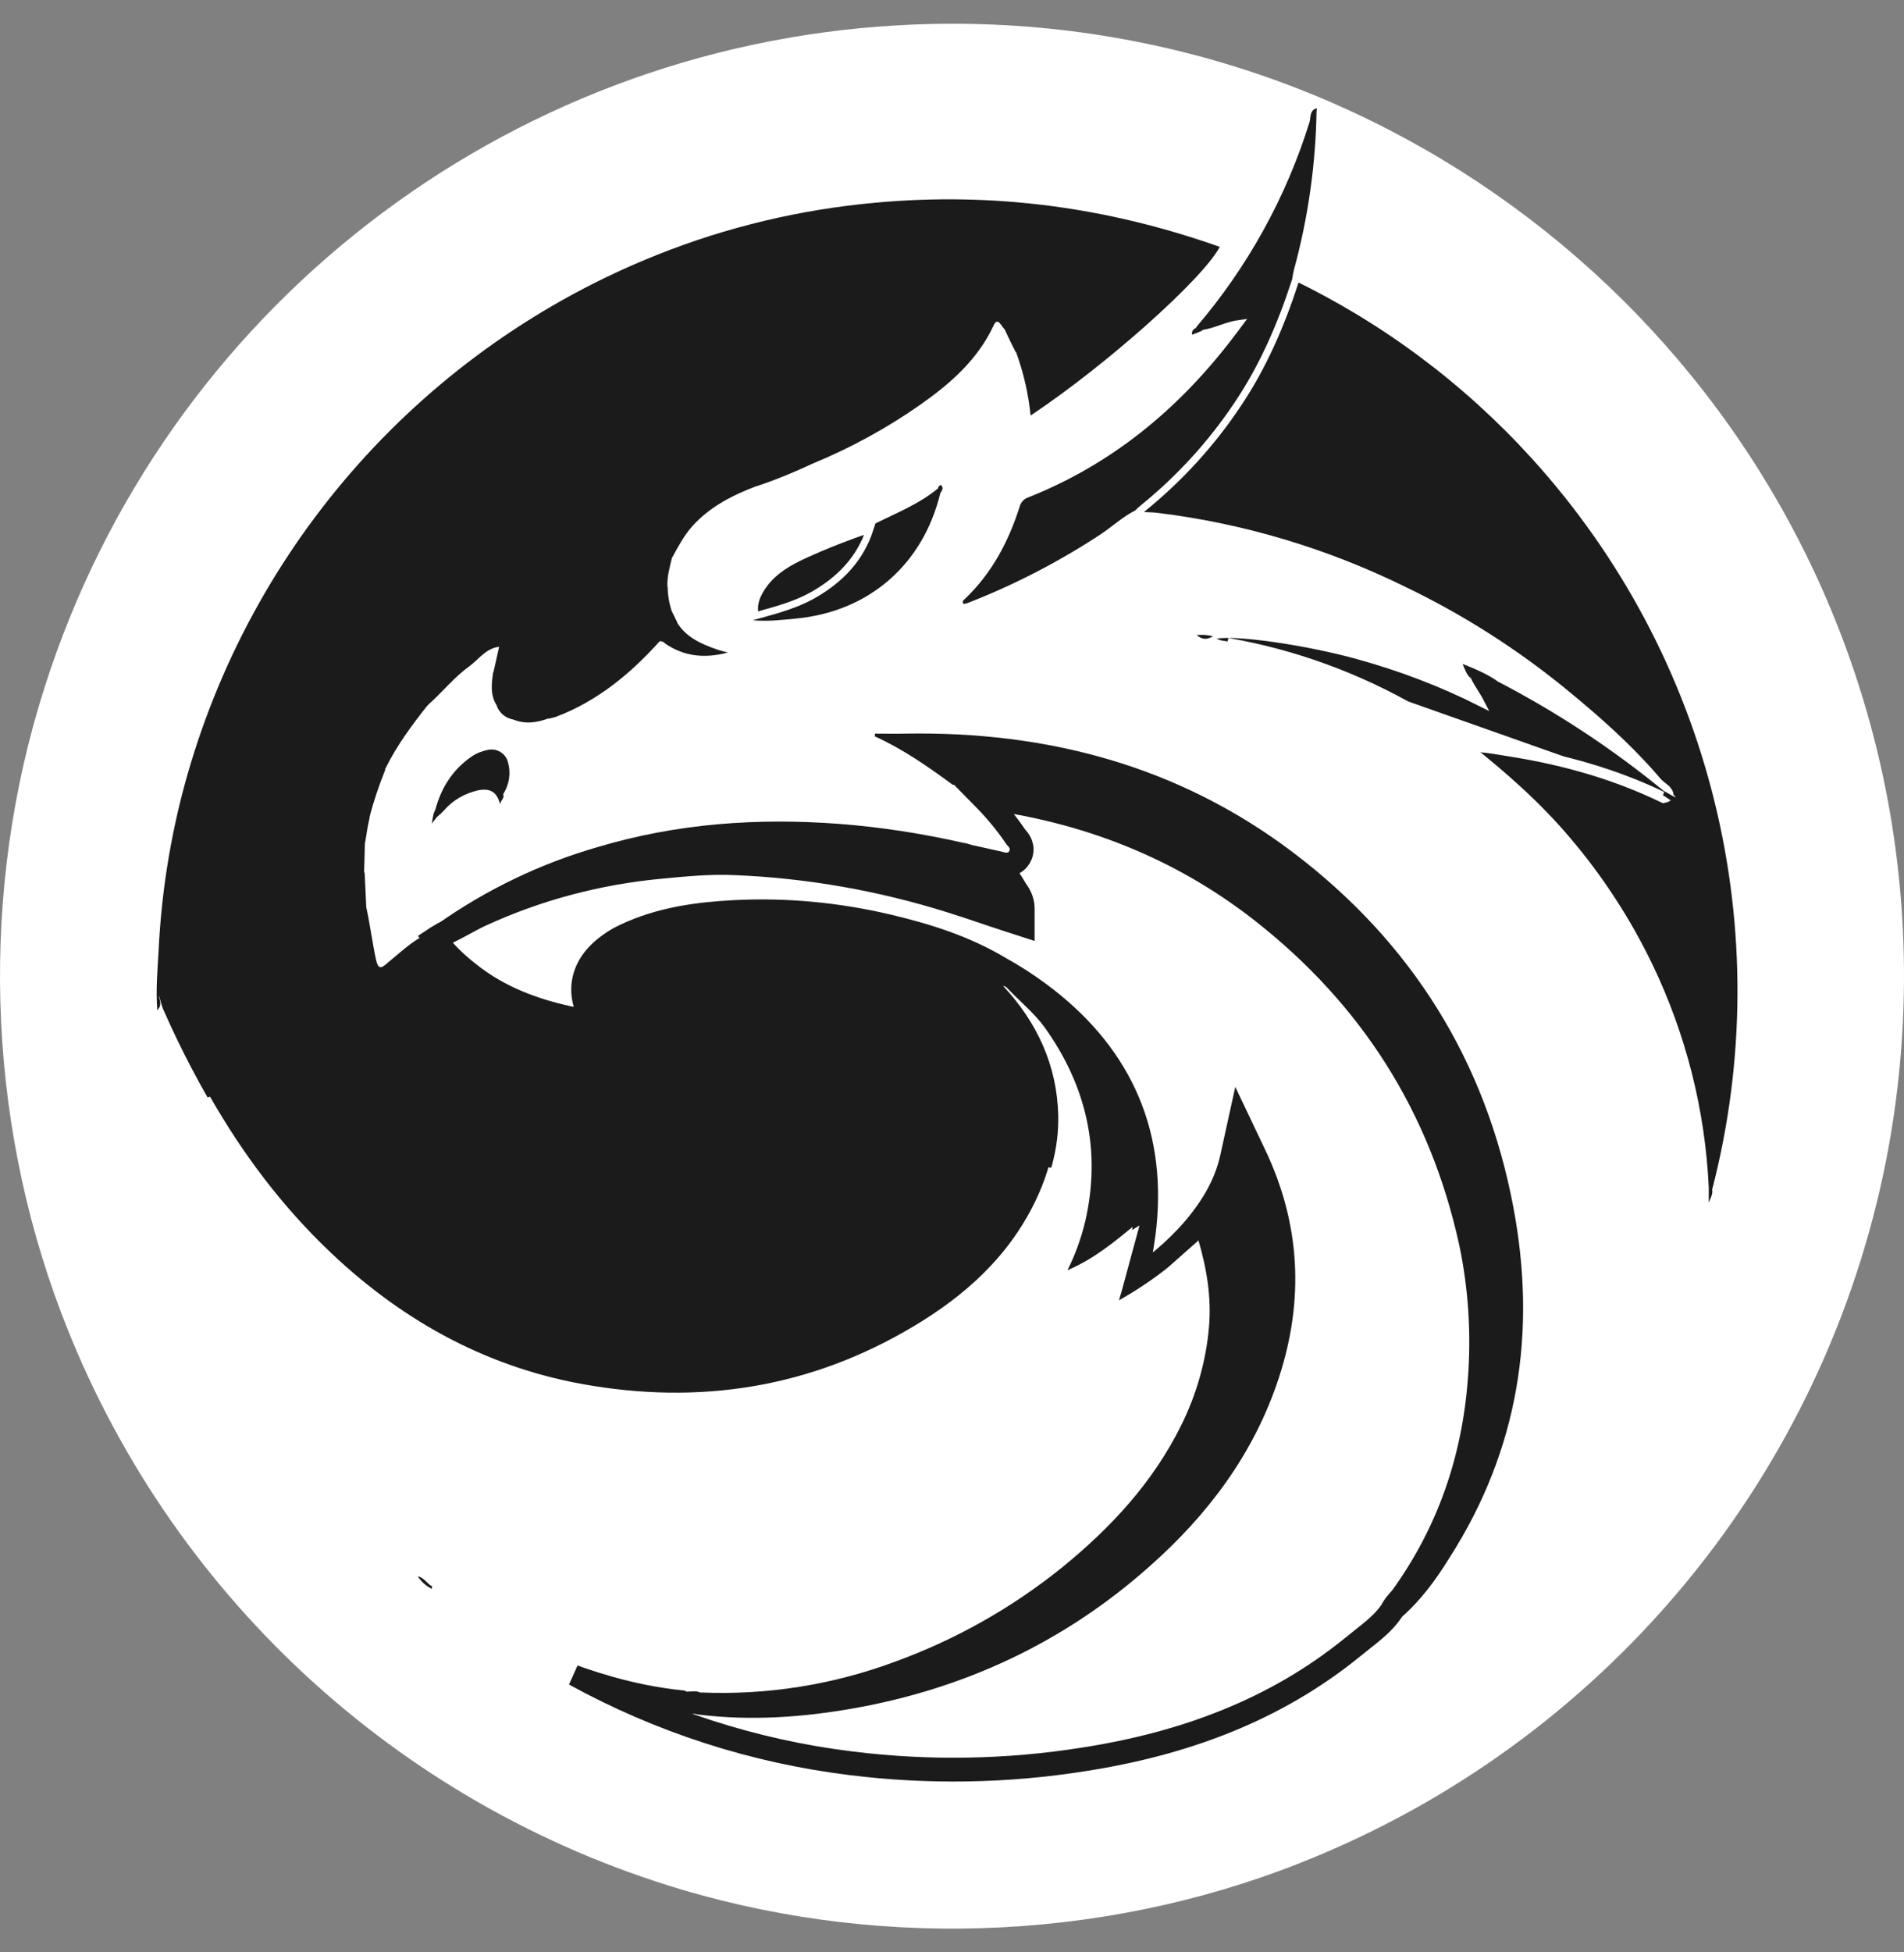 <svg xmlns="http://www.w3.org/2000/svg" width="80" height="82" viewBox="0 0 80 82" fill="none">
  <rect x="0" y="0" width="80" height="82" fill="#808080" stroke="none"/>
  <g clip-path="url(#clip0_1_5152)">
    <path class="fill" d="M37.699 1.065C57.401 -0.074 74.985 13.319 79.119 32.611C80.246 37.906 80.292 43.384 79.255 48.703C76.67 61.822 67.719 72.778 55.385 77.937C46.98 81.467 37.369 81.957 28.634 79.36C16.664 75.796 7.03 66.856 2.588 55.182C-0.6 46.812 -0.851 37.371 1.882 28.841C6.916 13.057 21.163 2.01 37.699 1.065Z" fill="white"/>
    <path  d="M15.389 38.1C15.549 38.829 15.64 39.569 15.799 40.309C15.902 40.754 16.038 40.651 16.266 40.457C16.71 40.093 17.132 39.694 17.621 39.398C17.758 39.421 17.838 39.535 17.906 39.638C19.204 41.334 20.924 42.371 22.962 42.929C23.896 43.191 24.864 43.361 25.832 43.464C25.525 43.122 25.274 42.746 25.081 42.325C24.75 41.596 24.864 40.947 25.422 40.366C26.094 39.66 26.971 39.364 27.871 39.136C29.75 38.647 31.663 38.601 33.588 38.738C35.137 38.84 36.663 39.102 38.166 39.524C39.419 39.877 40.637 40.287 41.742 40.993C41.901 41.118 42.004 41.289 42.152 41.414C43.576 42.94 44.407 44.739 44.464 46.824C44.498 48.258 44.099 49.637 43.382 50.901C42.084 53.178 40.182 54.841 37.916 56.105C35.615 57.392 33.075 58.189 30.445 58.463C25.753 58.975 21.391 57.95 17.393 55.456C14.068 53.383 11.506 50.548 9.422 47.268C8.454 45.708 7.599 44.079 6.859 42.394C6.768 42.188 6.745 41.961 6.654 41.79C6.711 41.995 6.825 42.211 6.609 42.428C6.54 41.574 6.62 40.731 6.666 39.888C6.779 37.553 7.144 35.242 7.747 32.998C10.492 22.851 17.849 14.594 27.62 10.699C30.559 9.526 33.645 8.797 36.788 8.513C41.753 8.057 46.559 8.706 51.251 10.369C50.534 11.724 46.468 15.346 43.302 17.453C43.211 16.542 43.006 15.642 42.687 14.776C42.676 14.549 42.881 14.48 43.006 14.367C43.667 13.797 44.327 13.239 44.988 12.681C45.056 12.624 45.124 12.567 45.181 12.51C45.261 12.43 45.386 12.362 45.352 12.237C45.329 12.111 45.181 12.111 45.068 12.089C44.76 12.02 44.453 11.986 44.134 11.975C43.701 11.929 43.268 11.827 42.835 11.815C42.494 11.793 42.163 11.713 41.833 11.736C41.662 11.736 41.492 11.724 41.321 11.702C41.036 11.611 40.74 11.656 40.455 11.656C40.284 11.656 40.114 11.645 39.931 11.656C39.43 11.679 38.941 11.599 38.439 11.69C38.314 11.713 38.2 11.724 38.075 11.724C37.927 11.724 37.79 11.736 37.642 11.724C37.46 11.702 37.266 11.724 37.084 11.781C36.56 11.827 36.036 11.872 35.524 11.963C34.898 12.1 34.26 12.123 33.645 12.282C33.075 12.43 32.495 12.51 31.937 12.704C31.196 12.909 30.456 13.136 29.727 13.387C28.668 13.808 27.586 14.196 26.573 14.742C24.284 15.858 22.142 17.27 20.229 18.945C18.453 20.482 16.858 22.213 15.48 24.115C14.797 25.072 14.159 26.062 13.601 27.099C13.237 27.771 12.895 28.454 12.576 29.149C12.348 29.684 12.075 30.208 11.893 30.766C11.665 31.324 11.483 31.893 11.301 32.474C11.084 33.055 10.959 33.658 10.8 34.239C10.731 34.467 10.686 34.706 10.629 34.945C10.56 35.23 10.515 35.515 10.458 35.8C10.367 36.278 10.287 36.768 10.219 37.257C10.128 37.758 10.071 38.26 10.037 38.772C9.957 39.102 10.014 39.455 9.957 39.797C9.866 40.218 9.923 40.651 9.9 41.072C9.888 41.368 9.877 41.665 9.888 41.961C9.888 42.086 9.832 42.257 9.957 42.314C10.105 42.382 10.207 42.223 10.321 42.143C10.686 41.847 11.039 41.539 11.392 41.232C12.588 40.207 13.795 39.193 14.991 38.168C15.093 38.1 15.207 37.872 15.389 38.1Z" fill="#1B1B1B"/>
    <path class="fill" d="M37.314 38.901C35.197 38.401 33.008 38.191 30.828 38.307C29.303 38.388 27.734 38.597 26.257 39.299C26.064 39.389 25.882 39.493 25.711 39.611C25.078 40.034 24.641 40.577 24.529 41.236C24.43 41.824 24.607 42.411 24.974 42.964C24.742 42.926 24.511 42.88 24.273 42.833C24.241 42.827 24.208 42.821 24.176 42.814C22.505 42.482 20.972 41.914 19.666 40.865L19.664 40.864C19.12 40.431 18.644 39.975 18.267 39.437C18.34 39.388 18.405 39.35 18.486 39.305C18.529 39.28 18.577 39.253 18.633 39.219C18.921 39.097 19.191 38.953 19.443 38.816C19.469 38.802 19.494 38.788 19.519 38.774C19.758 38.644 19.98 38.523 20.21 38.418C22.583 37.326 25.125 36.657 27.724 36.411L27.726 36.411C28.79 36.308 29.815 36.21 30.845 36.254L30.846 36.254C33.945 36.377 37.022 36.916 39.975 37.848L39.977 37.849C40.43 37.989 40.866 38.136 41.316 38.288C41.639 38.397 41.969 38.509 42.317 38.621L42.971 38.833V38.146C42.971 37.784 42.774 37.505 42.702 37.403C42.694 37.391 42.687 37.381 42.682 37.374C42.454 36.984 42.2 36.606 41.926 36.245C41.935 36.247 41.945 36.249 41.954 36.251L41.964 36.254L41.974 36.256C41.981 36.257 41.989 36.259 42.025 36.269L42.029 36.27C42.058 36.278 42.114 36.294 42.175 36.303C42.289 36.32 42.582 36.336 42.785 36.074C42.87 35.967 42.929 35.827 42.926 35.666C42.923 35.514 42.866 35.398 42.823 35.329C42.781 35.262 42.733 35.209 42.711 35.183C42.692 35.163 42.684 35.154 42.68 35.15C42.271 34.542 41.804 33.992 41.302 33.483C45.652 34.042 49.597 35.582 53.039 38.278C57.606 41.862 60.548 46.476 61.798 52.168C62.198 54.056 62.32 56.001 62.176 57.924L62.175 57.925C61.931 61.266 60.88 64.34 58.912 67.072C58.879 67.116 58.85 67.148 58.812 67.191C58.785 67.221 58.753 67.256 58.712 67.305C58.635 67.395 58.54 67.516 58.466 67.671C58.144 68.141 57.704 68.489 57.205 68.883C57.085 68.978 56.961 69.076 56.835 69.179C53.562 71.842 49.723 73.239 45.56 73.89L45.559 73.89C42.314 74.407 39.013 74.463 35.757 74.058C31.675 73.558 27.735 72.283 24.148 70.312C24.722 70.517 25.306 70.7 25.897 70.858L25.903 70.86C26.803 71.088 27.704 71.271 28.628 71.409C28.792 71.462 28.946 71.47 29.047 71.474C29.072 71.475 29.093 71.476 29.113 71.477C29.202 71.48 29.239 71.481 29.277 71.49L29.331 71.501H29.361L29.401 71.515L29.451 71.521C31.586 71.779 33.711 71.625 35.794 71.255C40.378 70.442 44.473 68.524 47.961 65.42C50.345 63.315 52.251 60.807 53.264 57.695C54.282 54.572 54.141 51.513 52.705 48.499L52.078 47.182L51.765 48.607C51.505 49.795 50.888 50.791 50.068 51.732C49.366 52.517 48.561 53.206 47.673 53.771C47.87 53.017 48.008 52.251 48.093 51.479L48.093 51.475C48.511 47.356 46.907 44.126 43.645 41.718C43.105 41.319 42.554 40.967 41.98 40.65C40.505 39.772 38.913 39.28 37.314 38.901Z" fill="white" stroke="#1B1B1B"/>
    <path class="fill" d="M29.052 70.039L29.019 70.024L28.846 70.007C27.768 69.9 26.694 69.675 25.635 69.351L25.634 69.35C23.628 68.74 21.734 67.858 19.982 66.704C19.853 66.62 19.737 66.528 19.586 66.409C19.536 66.369 19.482 66.326 19.422 66.28C19.206 66.111 18.927 65.903 18.595 65.741L18.467 65.679C18.444 65.656 18.414 65.626 18.381 65.595C18.327 65.545 18.25 65.478 18.151 65.413C13.729 61.462 10.705 56.619 8.965 50.949L8.965 50.948C8.522 49.509 8.184 48.041 7.956 46.555C9.376 49.039 11.094 51.336 13.233 53.359C16.457 56.405 20.246 58.469 24.716 59.188C29.922 60.034 34.827 59.126 39.324 56.303C41.585 54.884 43.493 53.023 44.608 50.431L44.609 50.428C44.769 50.052 44.903 49.68 45.012 49.31C44.987 50.462 44.707 51.603 44.201 52.653L43.509 54.088H45.102C45.433 54.088 45.759 53.985 46.034 53.778C46.108 53.734 46.181 53.69 46.254 53.645C46.193 53.871 46.128 54.096 46.059 54.32L45.319 56.724L47.508 55.484C48.229 55.075 48.931 54.615 49.601 54.092L49.605 54.088C49.7 54.013 49.791 53.936 49.879 53.858C50.192 55.994 49.673 58.027 48.557 60.024C46.953 62.878 44.588 65.033 41.768 66.807C39.508 68.226 37.031 69.241 34.423 69.808L34.414 69.81C32.858 70.163 31.261 70.264 29.671 70.112C29.393 70.021 29.149 70.034 29.052 70.039Z" fill="white"/>
    <path class="stroke" d="M18.543 65.754C18.543 65.754 18.542 65.753 18.538 65.749M29.052 70.039L29.019 70.024L28.846 70.007C27.768 69.9 26.694 69.675 25.635 69.351L25.634 69.35C23.628 68.74 21.734 67.858 19.982 66.704C19.853 66.62 19.737 66.528 19.586 66.409C19.536 66.369 19.482 66.326 19.422 66.28C19.206 66.111 18.927 65.903 18.595 65.741L18.467 65.679C18.444 65.656 18.414 65.626 18.381 65.595C18.327 65.545 18.25 65.478 18.151 65.413C13.729 61.462 10.705 56.619 8.965 50.949L8.965 50.948C8.522 49.509 8.184 48.041 7.956 46.555C9.376 49.039 11.094 51.336 13.233 53.359C16.457 56.405 20.246 58.469 24.716 59.188C29.922 60.034 34.827 59.126 39.324 56.303C41.585 54.884 43.493 53.023 44.608 50.431L44.609 50.428C44.769 50.052 44.903 49.68 45.012 49.31C44.987 50.462 44.707 51.603 44.201 52.653L43.509 54.088H45.102C45.433 54.088 45.759 53.985 46.034 53.778C46.108 53.734 46.181 53.69 46.254 53.645C46.193 53.871 46.128 54.096 46.059 54.32L45.319 56.724L47.508 55.484C48.229 55.075 48.931 54.615 49.601 54.092L49.605 54.088C49.7 54.013 49.791 53.936 49.879 53.858C50.192 55.994 49.673 58.027 48.557 60.024C46.953 62.878 44.588 65.033 41.768 66.807C39.508 68.226 37.031 69.241 34.423 69.808L34.414 69.81C32.858 70.163 31.261 70.264 29.671 70.112C29.393 70.021 29.149 70.034 29.052 70.039Z" stroke="white" stroke-width="2"/>
    <path d="M71.797 49.887C71.648 46.63 70.84 43.441 69.428 40.503C68.505 38.59 67.344 36.802 65.966 35.185C64.724 33.716 63.301 32.463 61.797 31.267C61.934 31.131 62.116 31.153 62.276 31.176C64.371 31.415 66.421 31.905 68.403 32.634C68.892 32.816 69.371 33.032 69.826 33.294C69.986 33.374 70.145 33.465 70.305 33.568C70.339 33.59 70.362 33.647 70.419 33.636C70.384 33.59 70.373 33.533 70.396 33.477C69.052 31.723 67.412 30.254 65.704 28.864C63.665 27.213 61.444 25.801 59.076 24.662C55.796 23.045 52.277 21.986 48.644 21.541C48.325 21.496 47.983 21.541 47.676 21.428C47.653 21.211 47.835 21.143 47.961 21.04C50.09 19.264 51.798 17.168 53.006 14.674C53.37 13.923 53.678 13.137 53.928 12.34C53.996 12.112 54.042 11.861 54.27 11.725C58.085 13.558 61.501 16.109 64.349 19.241C71.91 27.555 74.758 39.114 71.933 49.99C71.853 50.024 71.842 49.944 71.797 49.887Z" fill="#1B1B1B"/>
    <path d="M58.893 67.915C58.893 67.585 59.155 67.391 59.326 67.152C60.886 64.931 61.831 62.472 62.321 59.807C62.629 58.155 62.651 56.493 62.549 54.841C62.378 52.302 61.729 49.853 60.704 47.507C59.952 45.788 59.007 44.159 57.891 42.656C56.695 41.073 55.306 39.626 53.768 38.374C51.4 36.415 48.666 34.946 45.728 34.035C44.168 33.533 42.551 33.203 40.922 33.044C40.626 33.021 40.341 32.941 40.034 32.964C38.997 32.201 37.938 31.461 36.754 30.926L36.765 30.812C37.187 30.812 37.619 30.823 38.041 30.812C44.008 30.709 49.52 32.167 54.326 35.8C59.303 39.569 62.423 44.546 63.585 50.696C64.576 55.935 63.813 60.889 60.898 65.433C60.328 66.355 59.702 67.209 58.893 67.915Z" fill="#1B1B1B"/>
    <path class="stroke" d="M54.435 11.771L54.439 11.759L54.441 11.747C54.463 11.599 54.485 11.47 54.517 11.354C55.109 9.178 55.43 6.933 55.467 4.677C55.471 4.665 55.474 4.653 55.476 4.639C55.488 4.598 55.485 4.555 55.468 4.515C55.447 4.467 55.41 4.434 55.373 4.416L55.316 4.387L55.255 4.409C55.161 4.443 55.088 4.494 55.033 4.56C54.98 4.625 54.951 4.697 54.933 4.763C54.916 4.826 54.908 4.891 54.901 4.944L54.901 4.949C54.894 5.006 54.888 5.05 54.877 5.089C53.904 8.223 52.286 11.142 50.147 13.643L50.105 13.692L50.112 13.756C50.119 13.825 50.138 13.895 50.186 13.95C50.238 14.01 50.305 14.03 50.361 14.033C50.411 14.035 50.459 14.025 50.489 14.018C50.497 14.016 50.504 14.015 50.51 14.013C50.534 14.008 50.547 14.005 50.56 14.004L50.568 14.002C50.819 13.964 51.063 13.88 51.297 13.8C51.354 13.78 51.411 13.76 51.467 13.742C51.664 13.677 51.86 13.619 52.068 13.591C51.9 13.817 51.75 14.015 51.6 14.206L51.6 14.207C49.348 17.126 46.592 19.384 43.15 20.751C42.916 20.826 42.748 21.028 42.691 21.262C42.229 22.701 41.546 23.985 40.454 25.032L40.452 25.034C40.446 25.04 40.442 25.044 40.434 25.05C40.429 25.054 40.422 25.06 40.411 25.07C40.393 25.086 40.364 25.113 40.341 25.149C40.316 25.189 40.298 25.241 40.304 25.303C40.31 25.36 40.336 25.412 40.368 25.456L40.428 25.538L40.526 25.514C40.546 25.508 40.57 25.503 40.596 25.497C40.621 25.492 40.649 25.486 40.674 25.479L40.683 25.477L40.692 25.474C42.672 24.707 44.572 23.723 46.346 22.555C46.526 22.435 46.701 22.301 46.872 22.171C46.933 22.124 46.994 22.078 47.054 22.033C47.286 21.859 47.516 21.698 47.766 21.573L47.787 21.562L47.804 21.545C47.885 21.464 47.958 21.392 48.039 21.331L48.044 21.328C49.57 20.088 50.901 18.631 51.991 17.001C53.083 15.38 53.84 13.613 54.435 11.771Z" fill="#1B1B1B" stroke="white" stroke-width="0.3"/>
    <path d="M40.786 35.481C41.492 36.256 42.107 37.121 42.619 38.044C42.665 38.135 42.79 38.237 42.676 38.34C42.585 38.42 42.494 38.317 42.403 38.283C40.091 37.417 37.711 36.768 35.274 36.347C34.044 36.13 32.803 36.039 31.561 35.948C30.445 35.88 29.318 35.891 28.202 35.994C25.651 36.199 23.168 36.745 20.799 37.77C20.07 38.089 19.33 38.374 18.647 38.795C18.567 38.841 18.476 38.921 18.385 38.807C20.435 37.361 22.712 36.267 25.127 35.572C28.452 34.582 31.834 34.343 35.285 34.605C37.039 34.741 38.782 35.014 40.49 35.402C40.604 35.413 40.695 35.447 40.786 35.481Z" fill="#1B1B1B"/>
    <path d="M39.931 11.542H40.444C40.717 11.656 41.024 11.508 41.298 11.622H41.81C41.856 11.872 41.651 11.975 41.514 12.089C39.145 14.093 36.799 16.109 34.43 18.102C33.645 18.762 32.87 19.423 32.096 20.083C31.971 20.163 31.879 20.277 31.822 20.402C30.797 20.789 29.841 21.268 29.089 22.099C28.736 22.498 28.497 22.953 28.247 23.409C27.54 23.864 26.948 24.468 26.31 25.003C24.625 26.415 22.962 27.862 21.277 29.262C21.14 29.376 21.038 29.547 20.878 29.638C20.593 29.206 20.65 28.727 20.719 28.26C20.935 27.907 21.265 27.691 21.561 27.429C23.201 26.04 24.83 24.65 26.459 23.261C28.053 21.905 29.636 20.55 31.23 19.206C33.064 17.658 34.886 16.097 36.719 14.537C37.733 13.672 38.747 12.795 39.783 11.952C39.942 11.85 40.045 11.747 39.931 11.542Z" fill="#1B1B1B"/>
    <path d="M59.445 29.962C59.957 30.259 60.452 30.579 60.948 30.899C61.211 31.069 61.474 31.239 61.741 31.406L61.777 31.429H61.82C62.268 31.429 62.706 31.502 63.162 31.578C63.294 31.6 63.427 31.622 63.562 31.643C65.737 31.994 67.852 32.594 69.841 33.555L69.89 33.578L69.943 33.565L69.949 33.564C69.977 33.557 70.012 33.548 70.04 33.537C70.064 33.527 70.148 33.489 70.16 33.39C70.165 33.349 70.155 33.315 70.147 33.295C70.139 33.274 70.128 33.256 70.118 33.242C70.101 33.215 70.077 33.184 70.051 33.15L70.048 33.146L70.037 33.133L70.024 33.122C67.852 31.338 65.498 29.784 63.005 28.492L62.999 28.489C62.854 28.422 62.712 28.349 62.566 28.275L62.565 28.275C62.42 28.201 62.273 28.126 62.122 28.056L62.12 28.055C62.106 28.049 62.089 28.039 62.059 28.021L62.054 28.018C62.026 28.001 61.987 27.978 61.945 27.961C61.903 27.944 61.845 27.927 61.779 27.937C61.708 27.947 61.648 27.984 61.602 28.041C61.556 28.097 61.532 28.161 61.534 28.23C61.536 28.294 61.559 28.346 61.579 28.382C61.59 28.403 61.608 28.432 61.621 28.452C61.626 28.46 61.63 28.466 61.633 28.471C61.639 28.482 61.644 28.49 61.647 28.497C61.648 28.5 61.649 28.503 61.65 28.504C61.65 28.506 61.651 28.507 61.651 28.507L61.654 28.524L61.661 28.54C61.748 28.727 61.858 28.902 61.965 29.072C61.991 29.114 62.017 29.155 62.043 29.197C62.108 29.303 62.172 29.41 62.23 29.523C60.566 28.685 58.834 28.026 57.043 27.535C56.011 27.249 54.749 26.994 53.637 26.831C53.08 26.75 52.559 26.691 52.122 26.662C51.688 26.634 51.324 26.635 51.088 26.678L50.578 26.772L51.059 26.965L51.061 26.966C51.117 26.988 51.178 27.012 51.25 27.037L51.262 27.04L51.274 27.042C54.159 27.506 56.921 28.502 59.445 29.962ZM59.52 29.832C57.066 28.413 54.388 27.429 51.59 26.943L69.862 33.399C67.871 32.443 65.756 31.846 63.586 31.495C63.455 31.475 63.325 31.453 63.194 31.431C62.736 31.355 62.282 31.279 61.82 31.279C61.557 31.114 61.296 30.945 61.034 30.776C60.535 30.454 60.035 30.131 59.52 29.832Z" fill="#1B1B1B"/>
    <path class="stroke" d="M59.52 29.832L59.445 29.962M59.52 29.832C57.066 28.413 54.388 27.429 51.59 26.943L69.862 33.399C67.871 32.443 65.756 31.846 63.586 31.495C63.455 31.475 63.325 31.453 63.194 31.431C62.736 31.355 62.282 31.279 61.82 31.279C61.557 31.114 61.296 30.945 61.034 30.776C60.535 30.454 60.035 30.131 59.52 29.832ZM59.445 29.962C59.957 30.259 60.452 30.579 60.948 30.899C61.211 31.069 61.474 31.239 61.741 31.406L61.777 31.429H61.82C62.268 31.429 62.706 31.502 63.162 31.578C63.294 31.6 63.427 31.622 63.562 31.643C65.737 31.994 67.852 32.594 69.841 33.555L69.89 33.578L69.943 33.565L69.949 33.564C69.977 33.557 70.012 33.548 70.04 33.537C70.064 33.527 70.148 33.489 70.16 33.39C70.165 33.349 70.155 33.315 70.147 33.295C70.139 33.274 70.128 33.256 70.118 33.242C70.101 33.215 70.077 33.184 70.051 33.15L70.048 33.146L70.037 33.133L70.024 33.122C67.852 31.338 65.498 29.784 63.005 28.492L62.999 28.489C62.854 28.422 62.712 28.349 62.566 28.275L62.565 28.275C62.42 28.201 62.273 28.126 62.122 28.056L62.12 28.055C62.106 28.049 62.089 28.039 62.059 28.021L62.054 28.018C62.026 28.001 61.987 27.978 61.945 27.961C61.903 27.944 61.845 27.927 61.779 27.937C61.708 27.947 61.648 27.984 61.602 28.041C61.556 28.097 61.532 28.161 61.534 28.23C61.536 28.294 61.559 28.346 61.579 28.382C61.59 28.403 61.608 28.432 61.621 28.452C61.626 28.46 61.63 28.466 61.633 28.471C61.639 28.482 61.644 28.49 61.647 28.497C61.648 28.5 61.649 28.503 61.65 28.504C61.65 28.506 61.651 28.507 61.651 28.507L61.654 28.524L61.661 28.54C61.748 28.727 61.858 28.902 61.965 29.072C61.991 29.114 62.017 29.155 62.043 29.197C62.108 29.303 62.172 29.41 62.23 29.523C60.566 28.685 58.834 28.026 57.043 27.535C56.011 27.249 54.749 26.994 53.637 26.831C53.08 26.75 52.559 26.691 52.122 26.662C51.688 26.634 51.324 26.635 51.088 26.678L50.578 26.772L51.059 26.965L51.061 26.966C51.117 26.988 51.178 27.012 51.25 27.037L51.262 27.04L51.274 27.042C54.159 27.506 56.921 28.502 59.445 29.962Z" stroke="white" stroke-width="0.3"/>
    <path d="M39.931 11.542C39.988 11.667 40.147 11.576 40.227 11.713C39.749 12.123 39.271 12.544 38.792 12.954C37.915 13.694 37.038 14.435 36.161 15.175C34.92 16.223 33.679 17.282 32.426 18.33C31.561 19.058 30.718 19.81 29.852 20.55C28.805 21.439 27.745 22.316 26.709 23.204C25.878 23.91 25.058 24.627 24.226 25.334C23.349 26.074 22.473 26.814 21.596 27.554L20.719 28.294L20.969 27.178C20.832 26.814 21.129 26.655 21.322 26.484C22.119 25.823 22.905 25.14 23.691 24.468C25.536 22.908 27.37 21.336 29.215 19.776C30.797 18.432 32.38 17.088 33.964 15.744C35.433 14.492 36.913 13.25 38.371 11.975C38.485 11.872 38.701 11.758 38.382 11.633C38.895 11.451 39.419 11.588 39.931 11.542Z" fill="#1B1B1B"/>
    <path d="M38.394 11.633C38.508 11.656 38.645 11.588 38.77 11.69C38.474 12.134 38.03 12.419 37.631 12.761C36.515 13.74 35.376 14.697 34.249 15.653C33.212 16.53 32.164 17.396 31.128 18.273C30.092 19.15 29.055 20.061 28.008 20.949C26.96 21.837 25.924 22.692 24.887 23.569C23.851 24.445 22.815 25.345 21.767 26.245C21.459 26.518 21.038 26.7 20.958 27.167C20.412 27.236 20.116 27.691 19.717 27.987C19.079 28.443 18.59 29.069 18.009 29.582C17.416 30.003 16.893 30.504 16.346 30.971C14.706 32.36 13.077 33.761 11.438 35.139C11.21 35.333 11.005 35.561 10.754 35.72C10.64 35.788 10.538 35.925 10.378 35.811C10.367 35.515 10.424 35.219 10.549 34.957C11.369 34.433 12.053 33.738 12.793 33.123C14.831 31.415 16.847 29.684 18.874 27.965C20.901 26.245 22.894 24.537 24.91 22.828C26.88 21.154 28.851 19.48 30.821 17.806C32.836 16.098 34.852 14.389 36.857 12.67C37.255 12.328 37.676 12.009 38.052 11.645L38.394 11.633Z" fill="#1B1B1B"/>
    <path d="M42.835 11.714C43.302 11.702 43.746 11.828 44.202 11.884C44.327 12.158 44.088 12.26 43.951 12.386C43.382 12.887 42.79 13.354 42.232 13.866C42.175 13.786 42.106 13.707 42.049 13.627C41.924 13.445 41.833 13.49 41.753 13.661C41.081 15.107 39.931 16.11 38.667 16.998C37.255 17.989 35.729 18.82 34.123 19.481C34.032 19.321 34.032 19.31 34.18 19.162C34.487 18.843 34.84 18.581 35.171 18.296C37.596 16.235 40.022 14.185 42.437 12.101C42.573 11.987 42.699 11.85 42.835 11.714Z" fill="#1B1B1B"/>
    <path d="M42.836 11.713C42.824 11.85 42.745 11.986 42.631 12.066C41.071 13.387 39.51 14.72 37.95 16.041C36.754 17.054 35.57 18.079 34.374 19.104C34.272 19.195 34.067 19.264 34.124 19.48C33.372 19.833 32.598 20.152 31.812 20.414C31.55 20.345 31.766 20.243 31.812 20.197C32.279 19.787 32.746 19.377 33.224 18.979C34.09 18.238 34.966 17.498 35.843 16.758C36.709 16.029 37.574 15.3 38.428 14.571C39.283 13.843 40.148 13.102 41.002 12.362C41.276 12.123 41.617 11.941 41.8 11.61C42.153 11.588 42.494 11.701 42.836 11.713Z" fill="#1B1B1B"/>
    <path d="M36.776 21.986C37.676 21.541 38.621 21.166 39.407 20.517C39.567 20.505 39.555 20.608 39.51 20.71C38.781 23.717 36.503 25.698 33.417 25.983C32.825 26.04 32.233 26.108 31.629 26.051C31.709 25.835 31.914 25.846 32.084 25.801C32.756 25.619 33.417 25.425 34.043 25.106C35.205 24.503 36.059 23.614 36.549 22.396C36.583 22.236 36.663 22.088 36.776 21.986Z" fill="#1B1B1B"/>
    <path class="stroke" d="M33.798 23.306C34.696 22.893 35.614 22.536 36.552 22.218C36.15 23.461 35.306 24.343 34.152 24.998C33.46 25.387 32.701 25.598 31.92 25.814C31.857 25.832 31.795 25.849 31.732 25.866C31.613 25.357 31.812 24.915 32.146 24.48C32.568 23.94 33.155 23.599 33.798 23.306Z" fill="#1B1B1B" stroke="white" stroke-width="0.3"/>
    <path d="M10.379 35.8C10.88 35.618 11.21 35.185 11.608 34.855C12.895 33.795 14.159 32.714 15.424 31.643C16.096 31.074 16.745 30.504 17.405 29.923C17.587 29.764 17.747 29.593 18.009 29.57C17.325 30.424 16.676 31.301 16.187 32.292C14.877 33.397 13.567 34.513 12.269 35.629C11.665 36.142 11.05 36.643 10.458 37.178C10.367 37.258 10.265 37.36 10.128 37.246C10.151 36.768 10.23 36.278 10.379 35.8Z" fill="#1B1B1B"/>
    <path d="M15.389 38.1C14.991 38.135 14.808 38.488 14.535 38.704C13.408 39.615 12.326 40.549 11.232 41.494C10.868 41.813 10.515 42.132 10.128 42.428C9.877 42.622 9.775 42.542 9.786 42.246C9.786 41.893 9.786 41.54 9.786 41.175C10.185 40.742 10.652 40.412 11.096 40.036C12.371 38.955 13.624 37.861 14.922 36.802C15.036 36.711 15.127 36.54 15.321 36.654L15.389 38.1Z" fill="#1B1B1B"/>
    <path d="M20.878 29.662C20.889 29.514 20.969 29.388 21.094 29.309C22.119 28.443 23.144 27.578 24.169 26.712C25.012 26.006 25.843 25.277 26.686 24.56C27.13 24.184 27.563 23.797 27.996 23.421C28.075 23.352 28.155 23.296 28.235 23.421C28.144 23.808 28.03 24.195 28.041 24.605C27.586 25.106 27.028 25.505 26.515 25.949C24.921 27.316 23.326 28.671 21.732 30.026C21.664 30.083 21.618 30.151 21.561 30.22C21.254 30.163 20.992 29.958 20.878 29.662Z" fill="#1B1B1B"/>
    <path d="M10.117 37.258C10.481 37.144 10.697 36.825 10.982 36.597C12.485 35.356 13.954 34.092 15.446 32.828C15.685 32.634 15.845 32.338 16.198 32.304C15.925 32.976 15.697 33.659 15.515 34.354C15.253 34.331 15.116 34.536 14.945 34.684C13.396 36.016 11.836 37.326 10.287 38.647C10.196 38.727 10.105 38.841 9.957 38.795C9.934 38.271 9.991 37.759 10.117 37.258Z" fill="#1B1B1B"/>
    <path d="M21.562 30.219C21.459 30.026 21.63 29.969 21.733 29.889C23.042 28.773 24.352 27.657 25.662 26.552C26.402 25.926 27.142 25.299 27.894 24.673C27.939 24.65 27.996 24.628 28.053 24.616C28.053 24.969 28.11 25.311 28.213 25.641C27.769 26.165 27.199 26.552 26.687 26.996C25.537 27.987 24.386 28.967 23.213 29.946C23.134 30.003 23.065 30.083 23.042 30.174C22.553 30.356 22.063 30.424 21.562 30.219Z" fill="#1B1B1B"/>
    <path d="M15.298 36.666C14.82 36.939 14.433 37.337 14.011 37.691C12.895 38.602 11.802 39.535 10.72 40.481C10.424 40.743 10.15 41.027 9.775 41.198C9.82 40.743 9.684 40.276 9.854 39.832C11.54 38.397 13.225 36.962 14.922 35.527C15.036 35.424 15.162 35.31 15.332 35.39L15.298 36.666Z" fill="#1B1B1B"/>
    <path d="M15.344 35.379C14.797 35.663 14.387 36.119 13.92 36.506C12.815 37.417 11.745 38.351 10.651 39.262C10.412 39.467 10.242 39.786 9.877 39.82C9.923 39.479 9.786 39.126 9.968 38.795C11.027 37.884 12.098 36.973 13.168 36.073C13.886 35.458 14.615 34.855 15.344 34.24C15.571 34.046 15.514 34.263 15.526 34.365C15.446 34.695 15.4 35.037 15.344 35.379Z" fill="#1B1B1B"/>
    <path d="M23.042 30.186C22.883 30.072 22.997 29.992 23.076 29.912C24.079 29.07 25.092 28.227 26.094 27.384C26.721 26.86 27.336 26.325 27.962 25.79C28.03 25.71 28.11 25.664 28.213 25.642L28.463 26.154C28.27 26.462 27.951 26.644 27.723 26.928C26.493 28.295 25.104 29.445 23.361 30.106C23.259 30.14 23.156 30.163 23.042 30.186Z" fill="#1B1B1B"/>
    <path d="M42.231 13.877C42.391 13.399 42.892 13.25 43.188 12.909C43.507 12.544 44.019 12.385 44.213 11.884C44.589 11.884 44.942 11.986 45.295 12.043C45.602 12.1 45.625 12.237 45.409 12.43C44.942 12.84 44.475 13.262 44.008 13.66C43.564 14.036 43.12 14.412 42.676 14.788C42.516 14.48 42.368 14.173 42.231 13.877Z" fill="#1B1B1B"/>
    <path d="M21.14 33.352C21.22 33.545 20.992 33.636 21.015 33.807C20.901 33.283 20.616 33.09 20.092 33.192C19.534 33.318 19.033 33.602 18.657 34.035C18.555 34.149 18.43 34.252 18.316 34.354C18.225 34.24 18.316 34.138 18.35 34.035C18.578 33.295 19.079 32.771 19.705 32.35C19.842 32.247 20.001 32.179 20.172 32.133C20.901 31.962 21.299 32.315 21.197 33.056C21.208 33.158 21.186 33.261 21.14 33.352Z" fill="#1B1B1B"/>
    <path d="M21.14 33.352C21.14 33.238 21.151 33.124 21.151 33.01C21.163 32.27 20.741 31.985 20.047 32.304C19.25 32.668 18.748 33.318 18.395 34.103C18.316 34.115 18.27 34.092 18.293 34.001C18.544 33.067 19.033 32.304 19.842 31.757C20.047 31.621 20.275 31.541 20.502 31.495C20.878 31.416 21.254 31.643 21.345 32.019C21.47 32.463 21.402 32.953 21.14 33.352Z" fill="#1B1B1B"/>
    <path d="M27.723 26.929C27.575 26.815 27.711 26.769 27.779 26.712C28.019 26.541 28.155 26.245 28.451 26.154C28.839 26.769 29.453 27.043 30.103 27.27C30.228 27.316 30.365 27.35 30.581 27.407C29.59 27.669 28.736 27.567 27.95 27.031C27.893 26.963 27.814 26.929 27.723 26.929Z" fill="#1B1B1B"/>
    <path d="M62.924 28.614C62.605 28.579 62.377 28.363 62.093 28.261C61.979 28.215 61.877 28.078 61.763 28.169C61.672 28.249 61.819 28.363 61.785 28.477C61.614 28.329 61.546 28.101 61.455 27.885C61.968 28.09 62.469 28.295 62.924 28.614Z" fill="#1B1B1B"/>
    <path d="M69.906 33.419C69.998 33.362 69.906 33.294 69.918 33.226L70.407 33.499L70.669 33.841C70.35 33.749 70.134 33.567 69.906 33.419Z" fill="#1B1B1B"/>
    <path d="M50.283 26.678C50.511 26.644 50.75 26.667 50.967 26.724C50.693 26.883 50.511 26.86 50.283 26.678Z" fill="#1B1B1B"/>
    <path d="M17.553 66.207C17.815 66.253 17.94 66.514 18.156 66.628L18.145 66.731C17.906 66.617 17.701 66.435 17.553 66.207Z" fill="#1B1B1B"/>
    <path d="M71.796 49.888L71.944 49.979C71.967 50.15 71.887 50.298 71.796 50.503V49.888Z" fill="#1B1B1B"/>
    <path d="M50.261 13.763C50.318 13.888 50.455 13.842 50.546 13.877L50.09 14.059C50.056 13.865 50.17 13.82 50.261 13.763Z" fill="#1B1B1B"/>
    <path d="M18.305 34L18.407 34.102C18.385 34.182 18.351 34.273 18.328 34.353L18.145 34.592C18.191 34.307 18.203 34.137 18.305 34Z" fill="#1B1B1B"/>
    <path d="M39.51 20.698C39.487 20.63 39.498 20.539 39.407 20.505C39.43 20.436 39.51 20.345 39.544 20.38C39.646 20.482 39.601 20.596 39.51 20.698Z" fill="#1B1B1B"/>
    <path d="M10.72 34.263C10.834 33.648 10.959 33.033 11.232 32.463C12.234 31.757 13.123 30.915 14.056 30.129C15.674 28.762 17.291 27.395 18.897 26.017C20.366 24.765 21.835 23.512 23.315 22.259C24.91 20.904 26.504 19.549 28.099 18.194C29.545 16.964 31.003 15.734 32.449 14.492C33.462 13.627 34.499 12.773 35.49 11.884C36.025 11.759 36.56 11.691 37.107 11.713C37.152 11.668 37.221 11.668 37.278 11.691C37.403 11.896 37.243 12.01 37.118 12.123C35.74 13.285 34.374 14.458 32.996 15.631C31.526 16.872 30.069 18.114 28.6 19.367C27.244 20.517 25.901 21.667 24.545 22.817C22.905 24.218 21.254 25.608 19.603 27.008C17.553 28.739 15.514 30.493 13.464 32.224C12.667 32.896 11.893 33.579 11.084 34.228C11.016 34.308 10.879 34.57 10.72 34.263Z" fill="#1B1B1B"/>
    <path d="M35.489 11.884C35.342 12.362 34.886 12.544 34.556 12.84C33.474 13.797 32.358 14.72 31.264 15.653C30.035 16.69 28.793 17.726 27.563 18.774C26.493 19.685 25.445 20.607 24.374 21.518C23.338 22.395 22.29 23.261 21.254 24.149C20.218 25.038 19.193 25.926 18.156 26.803C17.12 27.68 16.084 28.556 15.036 29.433C14.182 30.162 13.339 30.891 12.485 31.62C12.143 31.916 11.79 32.201 11.437 32.486C11.357 32.542 11.289 32.577 11.221 32.486C11.346 31.893 11.54 31.312 11.813 30.777C12.599 30.276 13.259 29.627 13.965 29.035C15.582 27.668 17.2 26.302 18.805 24.924C20.468 23.5 22.142 22.076 23.805 20.664C25.183 19.491 26.561 18.33 27.928 17.157C29.716 15.642 31.492 14.104 33.292 12.601C33.428 12.51 33.531 12.385 33.588 12.248C34.214 11.998 34.863 12.009 35.489 11.884Z" fill="#1B1B1B"/>
    <path d="M33.61 12.226C33.872 12.294 33.656 12.396 33.61 12.442C33.132 12.875 32.642 13.307 32.141 13.729C31.276 14.458 30.41 15.187 29.545 15.915C28.281 16.975 27.016 18.045 25.752 19.116C24.716 19.992 23.691 20.892 22.655 21.769C21.584 22.68 20.514 23.58 19.443 24.48C18.407 25.357 17.382 26.245 16.345 27.133C15.309 28.01 14.273 28.887 13.236 29.764C12.861 30.083 12.485 30.402 12.098 30.721C12.018 30.777 11.938 30.925 11.824 30.766C11.938 30.185 12.246 29.673 12.508 29.149C13.908 27.953 15.32 26.757 16.733 25.55C18.179 24.309 19.637 23.079 21.083 21.849C22.472 20.664 23.85 19.491 25.24 18.318C26.698 17.077 28.167 15.824 29.624 14.583C30.376 13.945 31.116 13.273 31.902 12.647C32.437 12.396 33.03 12.328 33.61 12.226Z" fill="#1B1B1B"/>
    <path d="M31.902 12.648C31.356 13.354 30.627 13.843 29.966 14.424C29.101 15.176 28.224 15.916 27.347 16.656C26.493 17.374 25.639 18.091 24.785 18.82C23.93 19.549 23.088 20.278 22.234 20.995C21.379 21.724 20.503 22.453 19.637 23.182C18.794 23.899 17.963 24.617 17.12 25.334C16.05 26.245 14.979 27.145 13.909 28.045C13.533 28.363 13.146 28.682 12.77 29.001C12.701 29.07 12.61 29.115 12.508 29.127C12.781 28.409 13.123 27.726 13.533 27.077C15.48 25.494 17.382 23.842 19.295 22.214C21.516 20.323 23.737 18.456 25.946 16.554C27.188 15.483 28.486 14.458 29.693 13.331C30.399 13.046 31.139 12.818 31.902 12.648Z" fill="#1B1B1B"/>
    <path d="M29.682 13.342C29.773 13.49 29.614 13.535 29.545 13.604C28.6 14.435 27.643 15.255 26.687 16.075C25.844 16.793 25.001 17.499 24.159 18.216C23.111 19.104 22.063 19.993 21.015 20.87C20.161 21.598 19.319 22.327 18.464 23.045C17.394 23.956 16.323 24.855 15.264 25.755C14.82 26.131 14.376 26.518 13.943 26.894C13.829 27.008 13.681 27.076 13.533 27.099C14.057 26.04 14.695 25.038 15.412 24.115C16.073 23.626 16.676 23.067 17.303 22.544C18.931 21.166 20.549 19.788 22.166 18.41C23.418 17.339 24.671 16.269 25.924 15.21C26.117 15.05 26.357 14.936 26.505 14.72C27.507 14.093 28.6 13.729 29.682 13.342Z" fill="#1B1B1B"/>
    <path d="M47.699 51.436C46.844 52.142 45.99 52.86 44.852 53.35C45.182 52.689 45.432 51.994 45.603 51.277C46.275 48.316 45.649 45.617 43.906 43.168C43.474 42.565 42.893 42.098 42.38 41.562C42.3 41.471 42.209 41.369 42.061 41.437C41.902 41.358 41.834 41.209 41.72 41.096C41.788 41.005 41.868 41.05 41.947 41.096C44.009 42.269 45.728 43.783 46.788 45.958C47.3 47.029 47.619 48.191 47.721 49.375C47.79 50.058 47.778 50.753 47.699 51.436Z" fill="#1B1B1B"/>
    <path d="M10.72 34.263C11.061 34.388 11.175 34.046 11.346 33.91C13.077 32.475 14.785 31.017 16.494 29.548C18.111 28.17 19.705 26.78 21.322 25.402C23.122 23.876 24.933 22.362 26.743 20.836C28.36 19.458 29.966 18.068 31.583 16.69C33.326 15.21 35.068 13.718 36.822 12.226C37.004 12.078 37.255 11.998 37.289 11.713C37.392 11.622 37.528 11.725 37.631 11.634H38.063C37.938 12.089 37.494 12.249 37.187 12.522C36.298 13.319 35.376 14.071 34.476 14.834C33.44 15.711 32.392 16.588 31.356 17.465C30.513 18.182 29.681 18.9 28.839 19.617C27.597 20.665 26.345 21.713 25.115 22.772C24.272 23.489 23.441 24.207 22.598 24.924C21.527 25.835 20.457 26.735 19.386 27.635C18.544 28.352 17.712 29.07 16.869 29.787C16.004 30.516 15.138 31.245 14.273 31.974C13.407 32.703 12.553 33.454 11.688 34.183C11.392 34.434 11.073 34.684 10.765 34.935C10.697 34.992 10.629 35.037 10.549 34.935C10.549 34.718 10.606 34.479 10.72 34.263Z" fill="#1B1B1B"/>
    <path d="M26.516 14.697C26.448 15.107 26.049 15.21 25.798 15.438C24.922 16.223 24.022 16.964 23.122 17.727C22.074 18.615 21.027 19.492 19.979 20.38C19.136 21.098 18.305 21.815 17.462 22.532C16.847 23.056 16.244 23.58 15.629 24.104C15.56 24.161 15.492 24.207 15.412 24.104C15.856 23.421 16.357 22.772 16.904 22.157C18.908 19.822 21.198 17.795 23.817 16.166C24.694 15.631 25.559 15.073 26.516 14.697Z" fill="#1B1B1B"/>
    <path d="M41.297 11.633C41.013 11.599 40.717 11.725 40.443 11.554C40.728 11.588 41.024 11.463 41.297 11.633Z" fill="#1B1B1B"/>
    <path d="M37.62 11.633C37.529 11.758 37.392 11.701 37.278 11.713H37.107C37.267 11.565 37.449 11.656 37.62 11.633Z" fill="#1B1B1B"/>
    <path d="M29.42 71.082C32.21 71.207 34.989 70.763 37.597 69.795C40.136 68.872 42.505 67.54 44.612 65.843C46.673 64.169 48.45 62.256 49.635 59.853C50.272 58.566 50.671 57.176 50.796 55.753C50.91 54.466 50.694 53.247 50.34 52.04C50.375 51.744 50.648 51.607 50.807 51.402C51.422 50.594 51.867 49.728 52.06 48.726C52.094 48.589 52.14 48.464 52.197 48.339C52.584 49.113 52.892 49.922 53.108 50.753C53.404 51.926 53.575 53.122 53.484 54.329C53.324 56.425 52.698 58.463 51.65 60.285C50.602 62.13 49.259 63.702 47.71 65.114C46.343 66.333 44.84 67.392 43.223 68.246C41.275 69.305 39.203 70.091 37.039 70.603C35.695 70.922 34.317 71.116 32.939 71.195C32.267 71.23 31.607 71.287 30.946 71.252C30.456 71.207 29.932 71.241 29.42 71.082Z" fill="#1B1B1B"/>
  </g>
  <defs>
    <clipPath id="clip0_1_5152">
      <rect class="fill" width="80" height="81" fill="white" transform="translate(0 0.5)"/>
    </clipPath>
  </defs>
</svg>